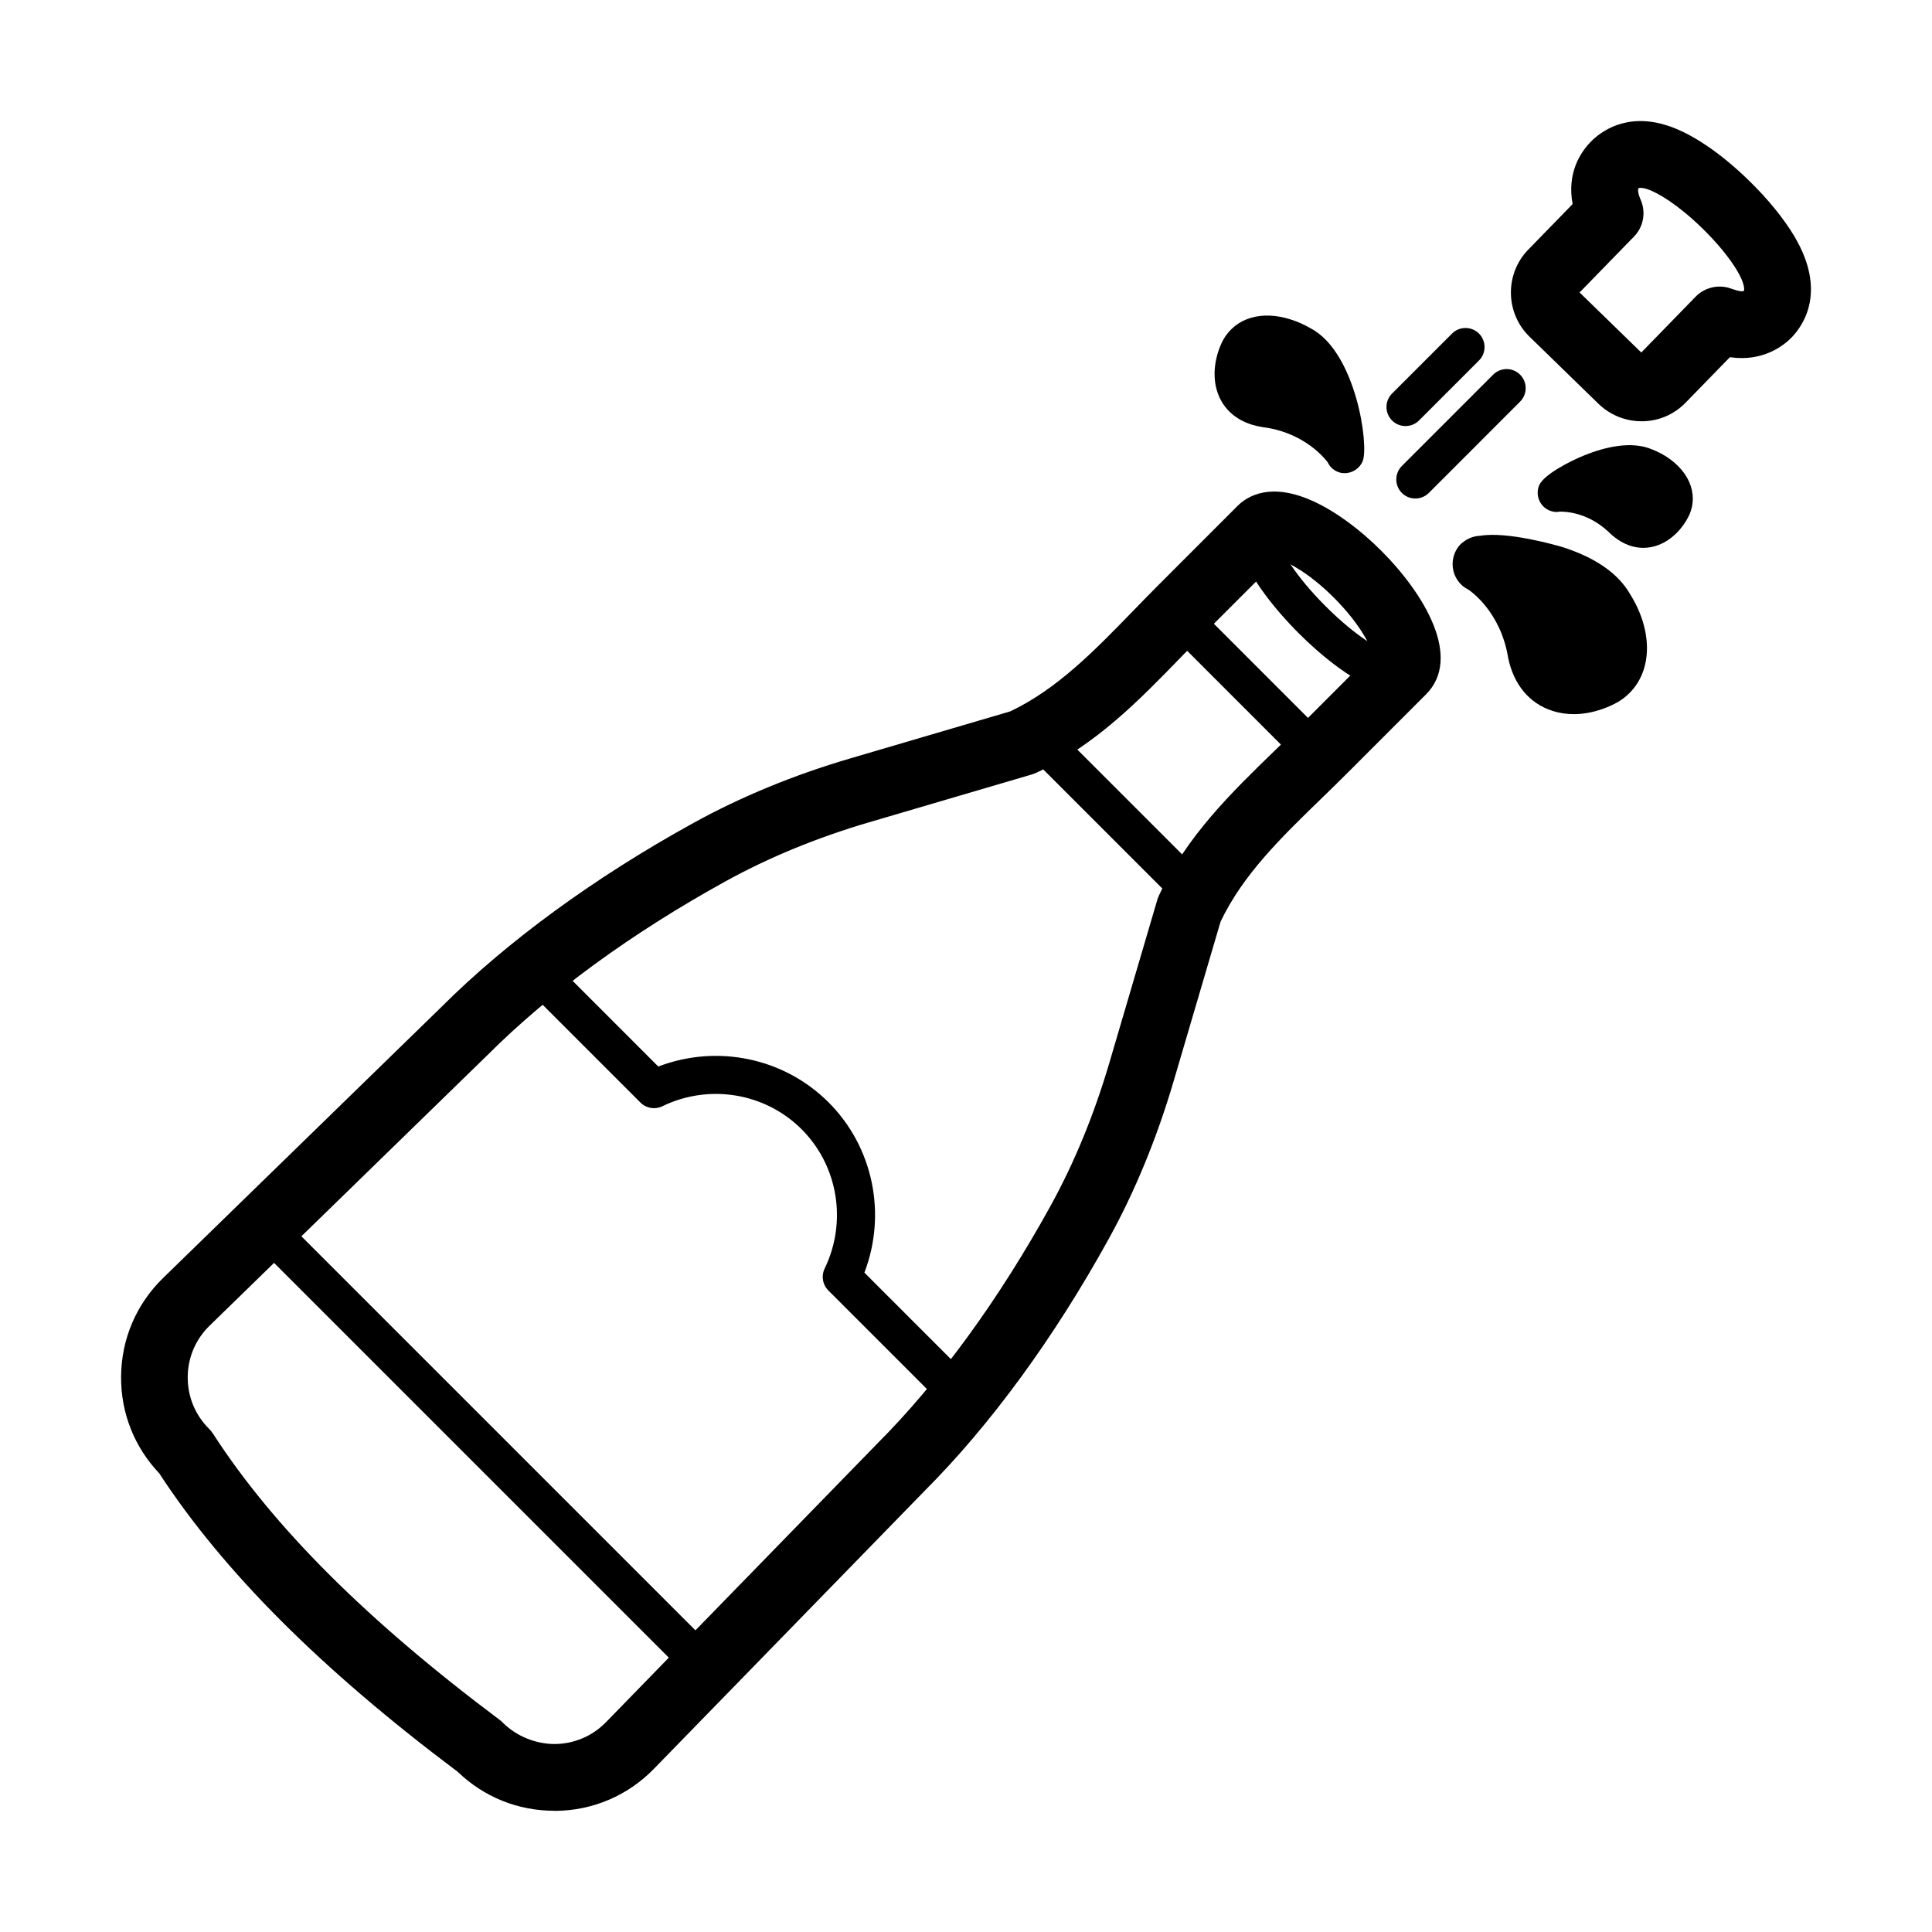 <?xml version="1.0" encoding="UTF-8"?>
<!-- Uploaded to: SVG Repo, www.svgrepo.com, Generator: SVG Repo Mixer Tools -->
<svg fill="#000000" width="800px" height="800px" version="1.1" viewBox="144 144 512 512" xmlns="http://www.w3.org/2000/svg">
 <g>
  <path d="m619.5 206.58c-2.797-4.695-7.078-9.945-12.047-14.762-7.523-7.332-15.188-12.5-21.602-14.551-11.066-3.566-17.883 1.836-20.285 4.312-2.688 2.746-6.352 8.207-4.809 16.508l-11.734 12.047c-6.277 6.441-6.137 16.805 0.316 23.094l18.285 17.793c1.797 1.746 4.008 3.07 6.394 3.836 1.613 0.527 3.309 0.789 5.109 0.789h0.121c4.359-0.059 8.43-1.816 11.461-4.938l11.73-12.047c8.746 1.293 14.25-3.07 16.379-5.25 3.09-3.211 9.383-12.23 0.68-26.832zm-13.359 14.5c-0.191 0.195-1.02 0.215-3.121-0.504-3.312-1.32-7.129-0.535-9.645 2.031l-14.418 14.812-16.352-15.914 14.434-14.824c2.504-2.566 3.199-6.391 1.777-9.684-0.781-1.777-0.789-2.746-0.609-3.09 0.184-0.18 1.043-0.203 2.234 0.184 2.887 0.926 8.258 4.148 14.672 10.398 3.836 3.727 7.188 7.785 9.188 11.148 2.031 3.363 2.031 5.102 1.84 5.441z"/>
  <path d="m558.07 288.98c-1.484-0.445-14.68-4.242-21.883-2.981-1.371 0.051-2.703 0.484-3.848 1.242-0.047 0.031-0.098 0.07-0.148 0.102-0.535 0.344-1.012 0.746-1.406 1.191-1.969 2.281-2.383 5.625-1.051 8.312 0.758 1.543 2.051 2.793 3.273 3.32 0.891 0.586 8.703 6.07 10.664 18.137 1.473 7.129 5.633 12.125 11.723 14.074 1.949 0.629 3.859 0.879 5.676 0.879 5.625 0 10.27-2.383 11.895-3.332 3.617-2.231 6.051-5.656 7.027-9.895 1.316-5.688-0.148-12.453-4.008-18.582-3.129-5.461-9.137-9.652-17.914-12.469z"/>
  <path d="m581.99 263.17c-5.602-2.492-12.832-0.613-17.902 1.406-4.09 1.625-11.016 5.238-12.199 8.047-1.008 2.422 0.012 5.262 2.324 6.473 1.059 0.555 2.281 0.707 3.109 0.484 0.574-0.008 2.746 0.012 5.391 0.859 3 0.969 5.715 2.644 8.16 5.078 1.625 1.477 3.363 2.523 5.191 3.121 1.172 0.375 2.32 0.547 3.441 0.547 5.453 0 10.109-4.109 12.301-9.008 1.102-2.676 1.07-5.543-0.082-8.293-1.574-3.695-5.148-6.887-9.734-8.715z"/>
  <path d="m491.35 231.02c-1.73-1-3.496-1.789-5.254-2.344-7.773-2.504-14.633-0.453-17.941 5.391-1.969 3.719-3.324 9.523-1.223 14.684 1.516 3.727 4.523 6.402 8.684 7.746 0.84 0.273 1.746 0.496 2.969 0.695 1.766 0.211 3.492 0.598 5.141 1.121 8.18 2.625 12.055 8.148 12.098 8.148 0.586 1.285 1.684 2.273 3.027 2.707 0.484 0.16 0.992 0.234 1.477 0.234 2.019 0 3.988-1.234 4.785-3.16 1.746-4.113-1.758-28.902-13.762-35.223z"/>
  <path d="m520.05 255.43 15.895-15.895c1.969-1.969 1.969-5.168 0-7.137s-5.172-1.969-7.141 0l-15.895 15.895c-1.969 1.969-1.969 5.168 0 7.137 0.992 0.992 2.285 1.477 3.574 1.477 1.293 0 2.578-0.484 3.566-1.477z"/>
  <path d="m546.84 243.29c-1.969-1.973-5.168-1.973-7.137 0l-24.195 24.203c-1.969 1.969-1.969 5.172 0 7.141 0.988 0.988 2.281 1.473 3.574 1.473s2.586-0.496 3.574-1.473l24.195-24.207c1.961-1.969 1.961-5.16-0.012-7.137z"/>
  <path d="m290.87 623.87c-9.625 0-18.66-3.656-25.566-10.32-36.223-27.172-62.113-53.074-79.117-79.125-6.586-6.938-10.172-15.988-10.098-25.59 0.059-9.938 4.016-19.227 11.145-26.164l73.625-71.695c17.461-17.457 40.625-34.395 66.898-48.875 12.613-6.957 26.609-12.723 41.605-17.125l42.391-12.461c12.461-5.945 22.266-16.043 32.637-26.727 2.269-2.336 4.543-4.688 6.856-6.988l20.508-20.52 0.203-0.203c2.695-2.688 8.895-6.422 20.297-1.141 5.746 2.664 12.066 7.281 17.781 13.008 11.523 11.508 21.531 28.395 11.867 38.078-0.051 0.059-0.113 0.109-0.172 0.172-0.012 0.008-0.02 0.02-0.043 0.039l-20.508 20.52c-2.301 2.301-4.625 4.562-6.945 6.816-10.707 10.379-20.824 20.195-26.77 32.676l-12.473 42.391c-4.414 14.984-10.168 28.992-17.125 41.605-14.461 26.234-31.363 49.379-48.914 66.938l-71.656 73.574c-6.938 7.117-16.227 11.078-26.164 11.148-0.102-0.031-0.191-0.031-0.262-0.031zm191.95-331.7-19.102 19.105c-2.254 2.25-4.465 4.531-6.676 6.805-11.18 11.523-22.75 23.438-38.453 30.727-0.395 0.184-0.809 0.336-1.223 0.457l-43.047 12.652c-13.766 4.047-26.566 9.309-38.059 15.652-24.832 13.691-46.621 29.586-63.012 45.977l-73.703 71.773c-3.707 3.606-5.766 8.441-5.797 13.613-0.031 5.168 1.957 10.027 5.613 13.684 0.445 0.434 0.84 0.93 1.172 1.453 15.914 24.617 40.715 49.379 75.824 75.672 0.332 0.254 0.656 0.527 0.949 0.828 3.656 3.656 8.836 5.617 13.684 5.617 5.172-0.031 10.008-2.102 13.613-5.797l71.695-73.625c0.027-0.031 0.051-0.059 0.078-0.082 16.398-16.398 32.293-38.188 45.977-63.008 6.344-11.492 11.602-24.297 15.652-38.062l12.664-43.047c0.121-0.422 0.27-0.828 0.453-1.219 7.289-15.723 19.227-27.297 30.77-38.496 2.262-2.191 4.523-4.391 6.766-6.621l19.105-19.117c-0.809-2.535-3.688-8.129-10.25-14.703-6.555-6.562-12.16-9.43-14.695-10.238z"/>
  <path d="m331.05 591c-1.293 0-2.586-0.496-3.574-1.473l-117.3-117.3c-1.969-1.973-1.969-5.172 0-7.141l69.785-69.789c0.949-0.949 2.231-1.473 3.574-1.473s2.625 0.535 3.574 1.473l31.348 31.348c15.527-5.961 33.27-2.356 45.125 9.488 11.844 11.848 15.449 29.578 9.492 45.129l31.344 31.344c1.969 1.969 1.969 5.172 0 7.141l-69.785 69.785c-1.012 0.969-2.293 1.465-3.586 1.465zm-110.16-122.35 110.16 110.16 62.648-62.648-30.191-30.191c-1.516-1.516-1.91-3.84-0.973-5.777 6.019-12.41 3.574-27.254-6.098-36.93-9.676-9.66-24.508-12.125-36.93-6.086-1.926 0.93-4.25 0.555-5.773-0.98l-30.195-30.191z"/>
  <path d="m458.49 383.83c-1.293 0-2.586-0.496-3.574-1.477l-37.391-37.391c-1.973-1.969-1.973-5.172 0-7.141l34.766-34.777c1.898-1.898 5.25-1.898 7.141 0l37.391 37.395c0.949 0.949 1.477 2.231 1.477 3.574s-0.535 2.625-1.477 3.574l-34.777 34.777c-0.969 0.969-2.262 1.465-3.555 1.465zm-30.242-42.441 30.254 30.254 27.637-27.641-30.254-30.254z"/>
  <path d="m513 327.21c-8.633 0-20.742-11.309-24.871-15.438-5.109-5.109-21.176-22.398-13.309-30.254 1.969-1.969 5.172-1.969 7.141 0 1.605 1.605 1.898 4.027 0.887 5.938 0.535 2.383 4.312 9.066 12.422 17.176 8.105 8.109 14.781 11.887 17.176 12.422 1.918-1.023 4.332-0.707 5.938 0.887 1.969 1.969 1.969 5.172 0 7.141-1.516 1.504-3.352 2.129-5.383 2.129z"/>
 </g>
</svg>